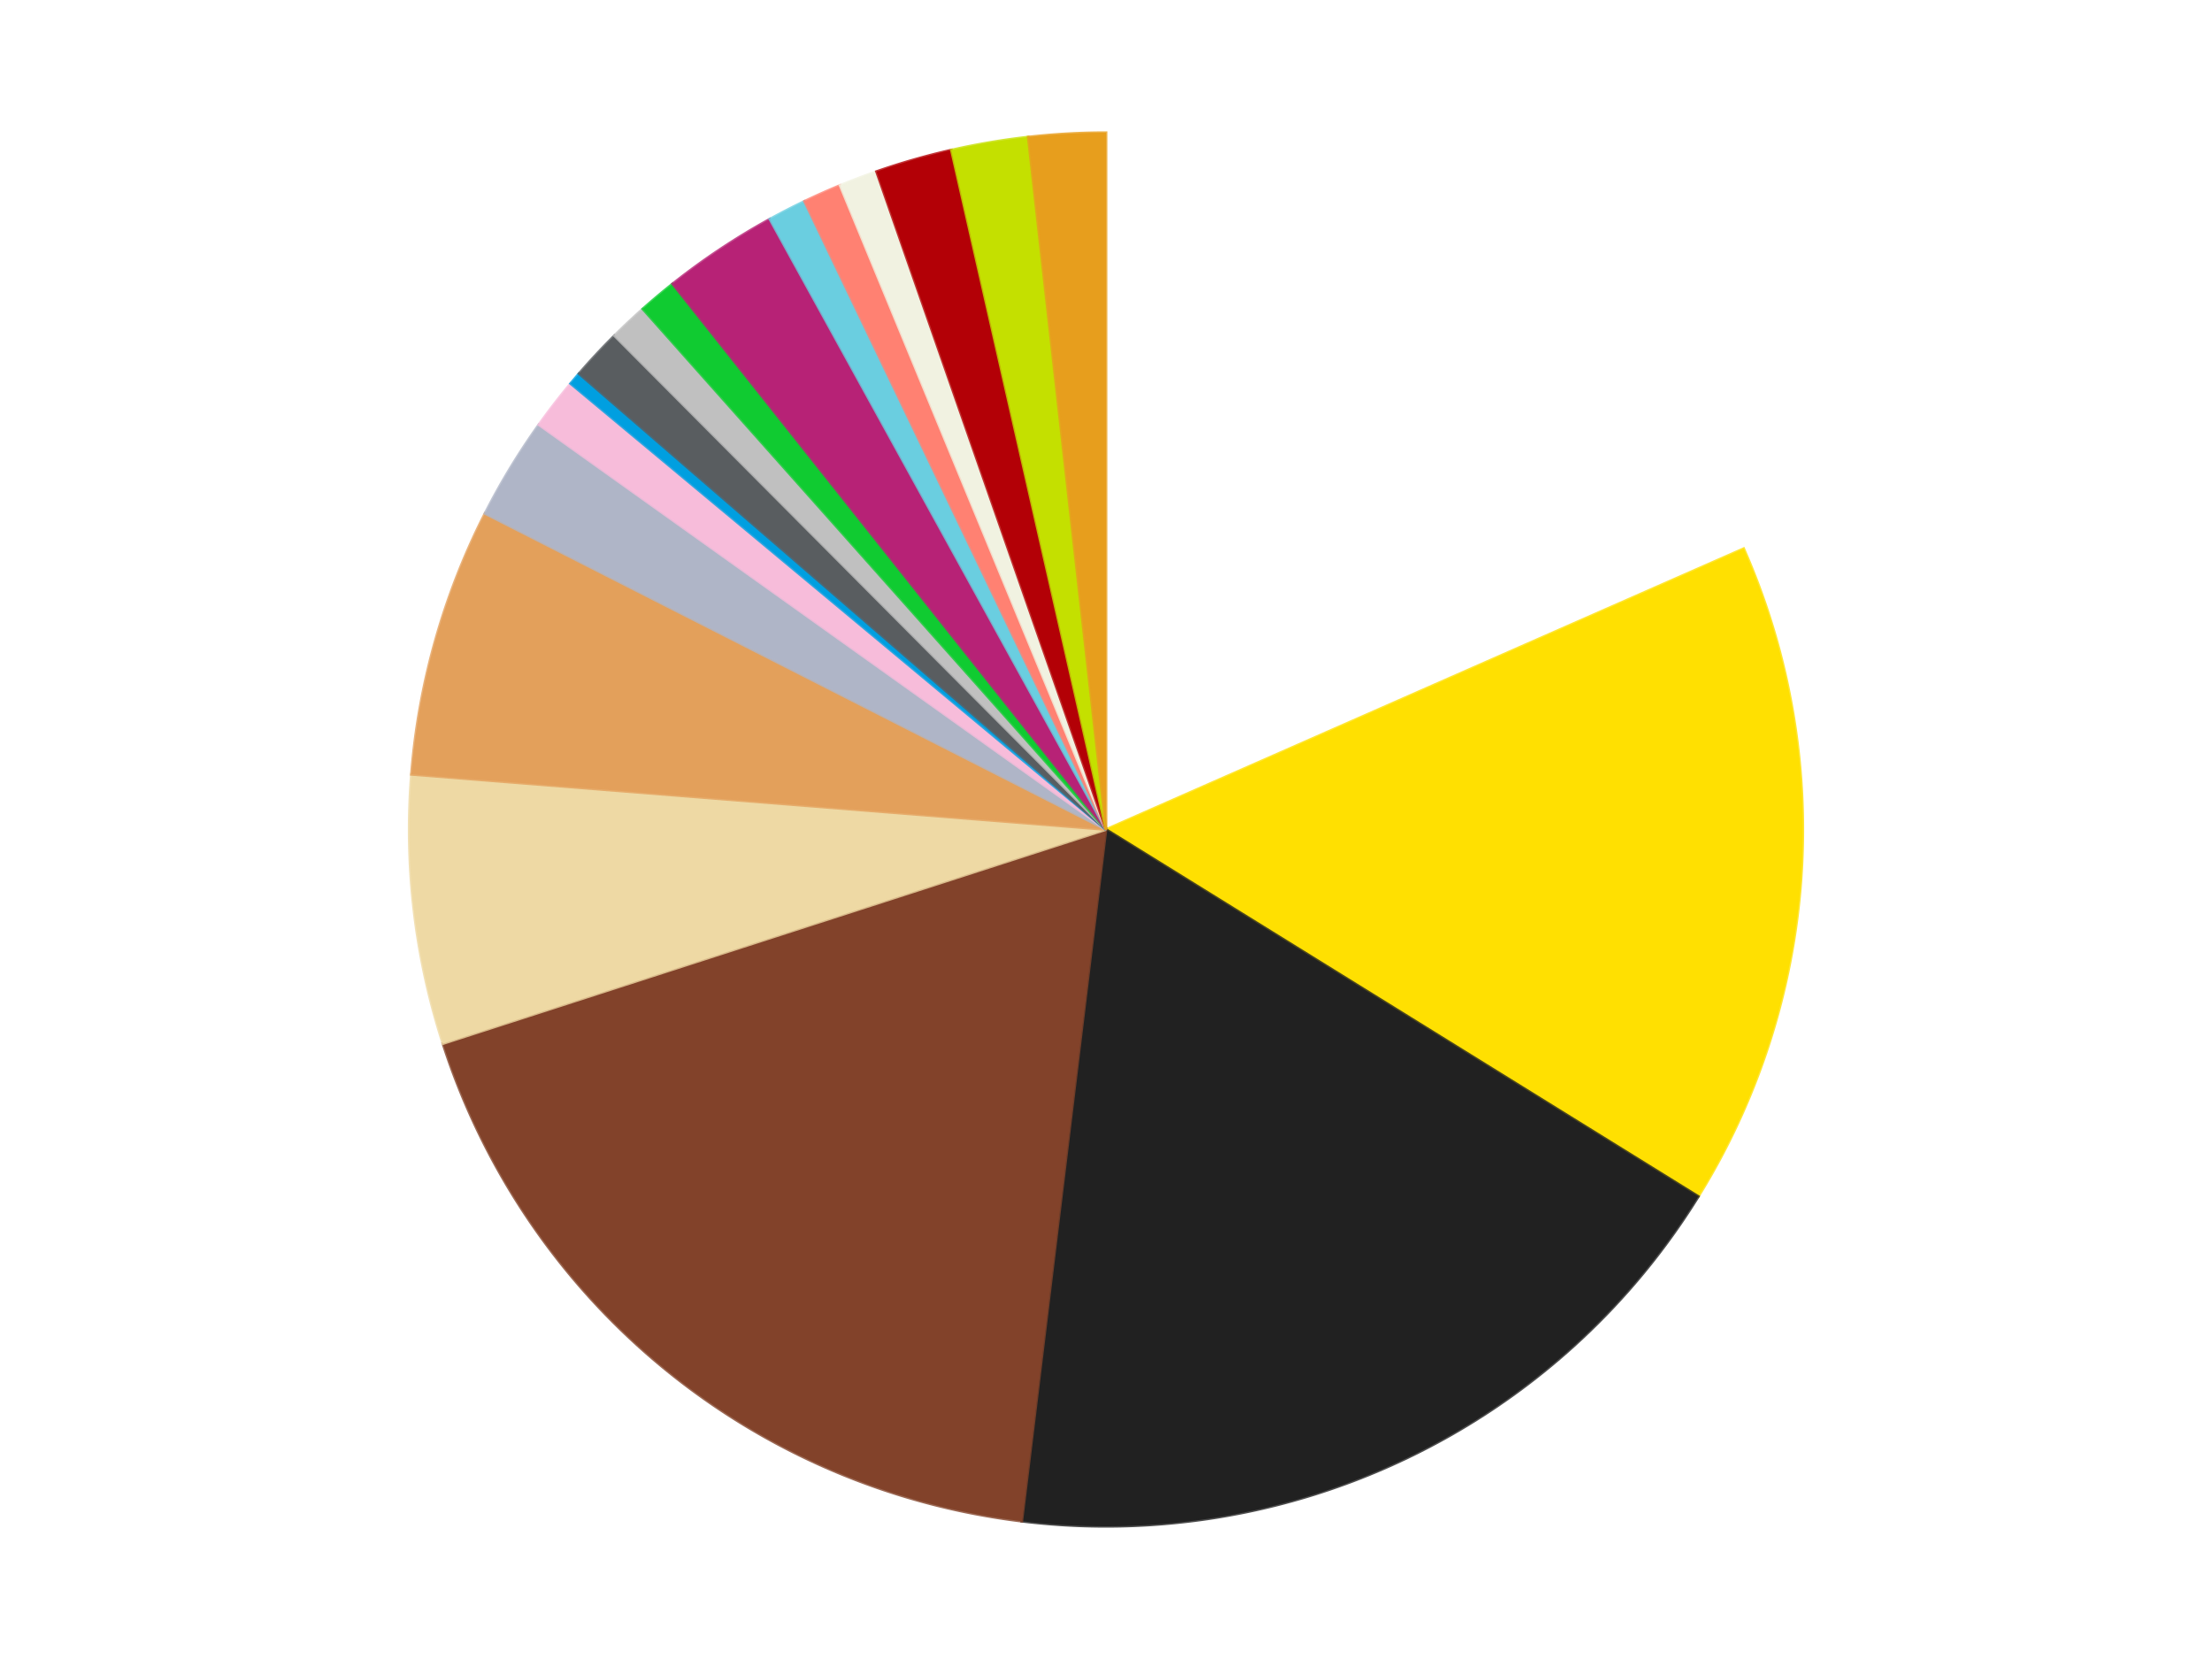 <?xml version='1.0' encoding='utf-8'?>
<svg xmlns="http://www.w3.org/2000/svg" xmlns:xlink="http://www.w3.org/1999/xlink" id="chart-710f8c18-69bb-489f-a5eb-0f4a274b3bbd" class="pygal-chart" viewBox="0 0 800 600"><!--Generated with pygal 3.0.4 (lxml) ©Kozea 2012-2016 on 2024-07-01--><!--http://pygal.org--><!--http://github.com/Kozea/pygal--><defs><style type="text/css">#chart-710f8c18-69bb-489f-a5eb-0f4a274b3bbd{-webkit-user-select:none;-webkit-font-smoothing:antialiased;font-family:Consolas,"Liberation Mono",Menlo,Courier,monospace}#chart-710f8c18-69bb-489f-a5eb-0f4a274b3bbd .title{font-family:Consolas,"Liberation Mono",Menlo,Courier,monospace;font-size:16px}#chart-710f8c18-69bb-489f-a5eb-0f4a274b3bbd .legends .legend text{font-family:Consolas,"Liberation Mono",Menlo,Courier,monospace;font-size:14px}#chart-710f8c18-69bb-489f-a5eb-0f4a274b3bbd .axis text{font-family:Consolas,"Liberation Mono",Menlo,Courier,monospace;font-size:10px}#chart-710f8c18-69bb-489f-a5eb-0f4a274b3bbd .axis text.major{font-family:Consolas,"Liberation Mono",Menlo,Courier,monospace;font-size:10px}#chart-710f8c18-69bb-489f-a5eb-0f4a274b3bbd .text-overlay text.value{font-family:Consolas,"Liberation Mono",Menlo,Courier,monospace;font-size:16px}#chart-710f8c18-69bb-489f-a5eb-0f4a274b3bbd .text-overlay text.label{font-family:Consolas,"Liberation Mono",Menlo,Courier,monospace;font-size:10px}#chart-710f8c18-69bb-489f-a5eb-0f4a274b3bbd .tooltip{font-family:Consolas,"Liberation Mono",Menlo,Courier,monospace;font-size:14px}#chart-710f8c18-69bb-489f-a5eb-0f4a274b3bbd text.no_data{font-family:Consolas,"Liberation Mono",Menlo,Courier,monospace;font-size:64px}
#chart-710f8c18-69bb-489f-a5eb-0f4a274b3bbd{background-color:transparent}#chart-710f8c18-69bb-489f-a5eb-0f4a274b3bbd path,#chart-710f8c18-69bb-489f-a5eb-0f4a274b3bbd line,#chart-710f8c18-69bb-489f-a5eb-0f4a274b3bbd rect,#chart-710f8c18-69bb-489f-a5eb-0f4a274b3bbd circle{-webkit-transition:150ms;-moz-transition:150ms;transition:150ms}#chart-710f8c18-69bb-489f-a5eb-0f4a274b3bbd .graph &gt; .background{fill:transparent}#chart-710f8c18-69bb-489f-a5eb-0f4a274b3bbd .plot &gt; .background{fill:transparent}#chart-710f8c18-69bb-489f-a5eb-0f4a274b3bbd .graph{fill:rgba(0,0,0,.87)}#chart-710f8c18-69bb-489f-a5eb-0f4a274b3bbd text.no_data{fill:rgba(0,0,0,1)}#chart-710f8c18-69bb-489f-a5eb-0f4a274b3bbd .title{fill:rgba(0,0,0,1)}#chart-710f8c18-69bb-489f-a5eb-0f4a274b3bbd .legends .legend text{fill:rgba(0,0,0,.87)}#chart-710f8c18-69bb-489f-a5eb-0f4a274b3bbd .legends .legend:hover text{fill:rgba(0,0,0,1)}#chart-710f8c18-69bb-489f-a5eb-0f4a274b3bbd .axis .line{stroke:rgba(0,0,0,1)}#chart-710f8c18-69bb-489f-a5eb-0f4a274b3bbd .axis .guide.line{stroke:rgba(0,0,0,.54)}#chart-710f8c18-69bb-489f-a5eb-0f4a274b3bbd .axis .major.line{stroke:rgba(0,0,0,.87)}#chart-710f8c18-69bb-489f-a5eb-0f4a274b3bbd .axis text.major{fill:rgba(0,0,0,1)}#chart-710f8c18-69bb-489f-a5eb-0f4a274b3bbd .axis.y .guides:hover .guide.line,#chart-710f8c18-69bb-489f-a5eb-0f4a274b3bbd .line-graph .axis.x .guides:hover .guide.line,#chart-710f8c18-69bb-489f-a5eb-0f4a274b3bbd .stackedline-graph .axis.x .guides:hover .guide.line,#chart-710f8c18-69bb-489f-a5eb-0f4a274b3bbd .xy-graph .axis.x .guides:hover .guide.line{stroke:rgba(0,0,0,1)}#chart-710f8c18-69bb-489f-a5eb-0f4a274b3bbd .axis .guides:hover text{fill:rgba(0,0,0,1)}#chart-710f8c18-69bb-489f-a5eb-0f4a274b3bbd .reactive{fill-opacity:1.0;stroke-opacity:.8;stroke-width:1}#chart-710f8c18-69bb-489f-a5eb-0f4a274b3bbd .ci{stroke:rgba(0,0,0,.87)}#chart-710f8c18-69bb-489f-a5eb-0f4a274b3bbd .reactive.active,#chart-710f8c18-69bb-489f-a5eb-0f4a274b3bbd .active .reactive{fill-opacity:0.6;stroke-opacity:.9;stroke-width:4}#chart-710f8c18-69bb-489f-a5eb-0f4a274b3bbd .ci .reactive.active{stroke-width:1.5}#chart-710f8c18-69bb-489f-a5eb-0f4a274b3bbd .series text{fill:rgba(0,0,0,1)}#chart-710f8c18-69bb-489f-a5eb-0f4a274b3bbd .tooltip rect{fill:transparent;stroke:rgba(0,0,0,1);-webkit-transition:opacity 150ms;-moz-transition:opacity 150ms;transition:opacity 150ms}#chart-710f8c18-69bb-489f-a5eb-0f4a274b3bbd .tooltip .label{fill:rgba(0,0,0,.87)}#chart-710f8c18-69bb-489f-a5eb-0f4a274b3bbd .tooltip .label{fill:rgba(0,0,0,.87)}#chart-710f8c18-69bb-489f-a5eb-0f4a274b3bbd .tooltip .legend{font-size:.8em;fill:rgba(0,0,0,.54)}#chart-710f8c18-69bb-489f-a5eb-0f4a274b3bbd .tooltip .x_label{font-size:.6em;fill:rgba(0,0,0,1)}#chart-710f8c18-69bb-489f-a5eb-0f4a274b3bbd .tooltip .xlink{font-size:.5em;text-decoration:underline}#chart-710f8c18-69bb-489f-a5eb-0f4a274b3bbd .tooltip .value{font-size:1.5em}#chart-710f8c18-69bb-489f-a5eb-0f4a274b3bbd .bound{font-size:.5em}#chart-710f8c18-69bb-489f-a5eb-0f4a274b3bbd .max-value{font-size:.75em;fill:rgba(0,0,0,.54)}#chart-710f8c18-69bb-489f-a5eb-0f4a274b3bbd .map-element{fill:transparent;stroke:rgba(0,0,0,.54) !important}#chart-710f8c18-69bb-489f-a5eb-0f4a274b3bbd .map-element .reactive{fill-opacity:inherit;stroke-opacity:inherit}#chart-710f8c18-69bb-489f-a5eb-0f4a274b3bbd .color-0,#chart-710f8c18-69bb-489f-a5eb-0f4a274b3bbd .color-0 a:visited{stroke:#f44336;fill:#f44336}#chart-710f8c18-69bb-489f-a5eb-0f4a274b3bbd .color-1,#chart-710f8c18-69bb-489f-a5eb-0f4a274b3bbd .color-1 a:visited{stroke:#3f51b5;fill:#3f51b5}#chart-710f8c18-69bb-489f-a5eb-0f4a274b3bbd .color-2,#chart-710f8c18-69bb-489f-a5eb-0f4a274b3bbd .color-2 a:visited{stroke:#009688;fill:#009688}#chart-710f8c18-69bb-489f-a5eb-0f4a274b3bbd .color-3,#chart-710f8c18-69bb-489f-a5eb-0f4a274b3bbd .color-3 a:visited{stroke:#ffc107;fill:#ffc107}#chart-710f8c18-69bb-489f-a5eb-0f4a274b3bbd .color-4,#chart-710f8c18-69bb-489f-a5eb-0f4a274b3bbd .color-4 a:visited{stroke:#ff5722;fill:#ff5722}#chart-710f8c18-69bb-489f-a5eb-0f4a274b3bbd .color-5,#chart-710f8c18-69bb-489f-a5eb-0f4a274b3bbd .color-5 a:visited{stroke:#9c27b0;fill:#9c27b0}#chart-710f8c18-69bb-489f-a5eb-0f4a274b3bbd .color-6,#chart-710f8c18-69bb-489f-a5eb-0f4a274b3bbd .color-6 a:visited{stroke:#03a9f4;fill:#03a9f4}#chart-710f8c18-69bb-489f-a5eb-0f4a274b3bbd .color-7,#chart-710f8c18-69bb-489f-a5eb-0f4a274b3bbd .color-7 a:visited{stroke:#8bc34a;fill:#8bc34a}#chart-710f8c18-69bb-489f-a5eb-0f4a274b3bbd .color-8,#chart-710f8c18-69bb-489f-a5eb-0f4a274b3bbd .color-8 a:visited{stroke:#ff9800;fill:#ff9800}#chart-710f8c18-69bb-489f-a5eb-0f4a274b3bbd .color-9,#chart-710f8c18-69bb-489f-a5eb-0f4a274b3bbd .color-9 a:visited{stroke:#e91e63;fill:#e91e63}#chart-710f8c18-69bb-489f-a5eb-0f4a274b3bbd .color-10,#chart-710f8c18-69bb-489f-a5eb-0f4a274b3bbd .color-10 a:visited{stroke:#2196f3;fill:#2196f3}#chart-710f8c18-69bb-489f-a5eb-0f4a274b3bbd .color-11,#chart-710f8c18-69bb-489f-a5eb-0f4a274b3bbd .color-11 a:visited{stroke:#4caf50;fill:#4caf50}#chart-710f8c18-69bb-489f-a5eb-0f4a274b3bbd .color-12,#chart-710f8c18-69bb-489f-a5eb-0f4a274b3bbd .color-12 a:visited{stroke:#ffeb3b;fill:#ffeb3b}#chart-710f8c18-69bb-489f-a5eb-0f4a274b3bbd .color-13,#chart-710f8c18-69bb-489f-a5eb-0f4a274b3bbd .color-13 a:visited{stroke:#673ab7;fill:#673ab7}#chart-710f8c18-69bb-489f-a5eb-0f4a274b3bbd .color-14,#chart-710f8c18-69bb-489f-a5eb-0f4a274b3bbd .color-14 a:visited{stroke:#00bcd4;fill:#00bcd4}#chart-710f8c18-69bb-489f-a5eb-0f4a274b3bbd .color-15,#chart-710f8c18-69bb-489f-a5eb-0f4a274b3bbd .color-15 a:visited{stroke:#cddc39;fill:#cddc39}#chart-710f8c18-69bb-489f-a5eb-0f4a274b3bbd .color-16,#chart-710f8c18-69bb-489f-a5eb-0f4a274b3bbd .color-16 a:visited{stroke:#9e9e9e;fill:#9e9e9e}#chart-710f8c18-69bb-489f-a5eb-0f4a274b3bbd .color-17,#chart-710f8c18-69bb-489f-a5eb-0f4a274b3bbd .color-17 a:visited{stroke:#607d8b;fill:#607d8b}#chart-710f8c18-69bb-489f-a5eb-0f4a274b3bbd .color-18,#chart-710f8c18-69bb-489f-a5eb-0f4a274b3bbd .color-18 a:visited{stroke:#7b0f07;fill:#7b0f07}#chart-710f8c18-69bb-489f-a5eb-0f4a274b3bbd .text-overlay .color-0 text{fill:black}#chart-710f8c18-69bb-489f-a5eb-0f4a274b3bbd .text-overlay .color-1 text{fill:black}#chart-710f8c18-69bb-489f-a5eb-0f4a274b3bbd .text-overlay .color-2 text{fill:black}#chart-710f8c18-69bb-489f-a5eb-0f4a274b3bbd .text-overlay .color-3 text{fill:black}#chart-710f8c18-69bb-489f-a5eb-0f4a274b3bbd .text-overlay .color-4 text{fill:black}#chart-710f8c18-69bb-489f-a5eb-0f4a274b3bbd .text-overlay .color-5 text{fill:black}#chart-710f8c18-69bb-489f-a5eb-0f4a274b3bbd .text-overlay .color-6 text{fill:black}#chart-710f8c18-69bb-489f-a5eb-0f4a274b3bbd .text-overlay .color-7 text{fill:black}#chart-710f8c18-69bb-489f-a5eb-0f4a274b3bbd .text-overlay .color-8 text{fill:black}#chart-710f8c18-69bb-489f-a5eb-0f4a274b3bbd .text-overlay .color-9 text{fill:black}#chart-710f8c18-69bb-489f-a5eb-0f4a274b3bbd .text-overlay .color-10 text{fill:black}#chart-710f8c18-69bb-489f-a5eb-0f4a274b3bbd .text-overlay .color-11 text{fill:black}#chart-710f8c18-69bb-489f-a5eb-0f4a274b3bbd .text-overlay .color-12 text{fill:black}#chart-710f8c18-69bb-489f-a5eb-0f4a274b3bbd .text-overlay .color-13 text{fill:black}#chart-710f8c18-69bb-489f-a5eb-0f4a274b3bbd .text-overlay .color-14 text{fill:black}#chart-710f8c18-69bb-489f-a5eb-0f4a274b3bbd .text-overlay .color-15 text{fill:black}#chart-710f8c18-69bb-489f-a5eb-0f4a274b3bbd .text-overlay .color-16 text{fill:black}#chart-710f8c18-69bb-489f-a5eb-0f4a274b3bbd .text-overlay .color-17 text{fill:black}#chart-710f8c18-69bb-489f-a5eb-0f4a274b3bbd .text-overlay .color-18 text{fill:black}
#chart-710f8c18-69bb-489f-a5eb-0f4a274b3bbd text.no_data{text-anchor:middle}#chart-710f8c18-69bb-489f-a5eb-0f4a274b3bbd .guide.line{fill:none}#chart-710f8c18-69bb-489f-a5eb-0f4a274b3bbd .centered{text-anchor:middle}#chart-710f8c18-69bb-489f-a5eb-0f4a274b3bbd .title{text-anchor:middle}#chart-710f8c18-69bb-489f-a5eb-0f4a274b3bbd .legends .legend text{fill-opacity:1}#chart-710f8c18-69bb-489f-a5eb-0f4a274b3bbd .axis.x text{text-anchor:middle}#chart-710f8c18-69bb-489f-a5eb-0f4a274b3bbd .axis.x:not(.web) text[transform]{text-anchor:start}#chart-710f8c18-69bb-489f-a5eb-0f4a274b3bbd .axis.x:not(.web) text[transform].backwards{text-anchor:end}#chart-710f8c18-69bb-489f-a5eb-0f4a274b3bbd .axis.y text{text-anchor:end}#chart-710f8c18-69bb-489f-a5eb-0f4a274b3bbd .axis.y text[transform].backwards{text-anchor:start}#chart-710f8c18-69bb-489f-a5eb-0f4a274b3bbd .axis.y2 text{text-anchor:start}#chart-710f8c18-69bb-489f-a5eb-0f4a274b3bbd .axis.y2 text[transform].backwards{text-anchor:end}#chart-710f8c18-69bb-489f-a5eb-0f4a274b3bbd .axis .guide.line{stroke-dasharray:4,4;stroke:black}#chart-710f8c18-69bb-489f-a5eb-0f4a274b3bbd .axis .major.guide.line{stroke-dasharray:6,6;stroke:black}#chart-710f8c18-69bb-489f-a5eb-0f4a274b3bbd .horizontal .axis.y .guide.line,#chart-710f8c18-69bb-489f-a5eb-0f4a274b3bbd .horizontal .axis.y2 .guide.line,#chart-710f8c18-69bb-489f-a5eb-0f4a274b3bbd .vertical .axis.x .guide.line{opacity:0}#chart-710f8c18-69bb-489f-a5eb-0f4a274b3bbd .horizontal .axis.always_show .guide.line,#chart-710f8c18-69bb-489f-a5eb-0f4a274b3bbd .vertical .axis.always_show .guide.line{opacity:1 !important}#chart-710f8c18-69bb-489f-a5eb-0f4a274b3bbd .axis.y .guides:hover .guide.line,#chart-710f8c18-69bb-489f-a5eb-0f4a274b3bbd .axis.y2 .guides:hover .guide.line,#chart-710f8c18-69bb-489f-a5eb-0f4a274b3bbd .axis.x .guides:hover .guide.line{opacity:1}#chart-710f8c18-69bb-489f-a5eb-0f4a274b3bbd .axis .guides:hover text{opacity:1}#chart-710f8c18-69bb-489f-a5eb-0f4a274b3bbd .nofill{fill:none}#chart-710f8c18-69bb-489f-a5eb-0f4a274b3bbd .subtle-fill{fill-opacity:.2}#chart-710f8c18-69bb-489f-a5eb-0f4a274b3bbd .dot{stroke-width:1px;fill-opacity:1;stroke-opacity:1}#chart-710f8c18-69bb-489f-a5eb-0f4a274b3bbd .dot.active{stroke-width:5px}#chart-710f8c18-69bb-489f-a5eb-0f4a274b3bbd .dot.negative{fill:transparent}#chart-710f8c18-69bb-489f-a5eb-0f4a274b3bbd text,#chart-710f8c18-69bb-489f-a5eb-0f4a274b3bbd tspan{stroke:none !important}#chart-710f8c18-69bb-489f-a5eb-0f4a274b3bbd .series text.active{opacity:1}#chart-710f8c18-69bb-489f-a5eb-0f4a274b3bbd .tooltip rect{fill-opacity:.95;stroke-width:.5}#chart-710f8c18-69bb-489f-a5eb-0f4a274b3bbd .tooltip text{fill-opacity:1}#chart-710f8c18-69bb-489f-a5eb-0f4a274b3bbd .showable{visibility:hidden}#chart-710f8c18-69bb-489f-a5eb-0f4a274b3bbd .showable.shown{visibility:visible}#chart-710f8c18-69bb-489f-a5eb-0f4a274b3bbd .gauge-background{fill:rgba(229,229,229,1);stroke:none}#chart-710f8c18-69bb-489f-a5eb-0f4a274b3bbd .bg-lines{stroke:transparent;stroke-width:2px}</style><script type="text/javascript">window.pygal = window.pygal || {};window.pygal.config = window.pygal.config || {};window.pygal.config['710f8c18-69bb-489f-a5eb-0f4a274b3bbd'] = {"allow_interruptions": false, "box_mode": "extremes", "classes": ["pygal-chart"], "css": ["file://style.css", "file://graph.css"], "defs": [], "disable_xml_declaration": false, "dots_size": 2.5, "dynamic_print_values": false, "explicit_size": false, "fill": false, "force_uri_protocol": "https", "formatter": null, "half_pie": false, "height": 600, "include_x_axis": false, "inner_radius": 0, "interpolate": null, "interpolation_parameters": {}, "interpolation_precision": 250, "inverse_y_axis": false, "js": ["//kozea.github.io/pygal.js/2.0.x/pygal-tooltips.min.js"], "legend_at_bottom": false, "legend_at_bottom_columns": null, "legend_box_size": 12, "logarithmic": false, "margin": 20, "margin_bottom": null, "margin_left": null, "margin_right": null, "margin_top": null, "max_scale": 16, "min_scale": 4, "missing_value_fill_truncation": "x", "no_data_text": "No data", "no_prefix": false, "order_min": null, "pretty_print": false, "print_labels": false, "print_values": false, "print_values_position": "center", "print_zeroes": true, "range": null, "rounded_bars": null, "secondary_range": null, "show_dots": true, "show_legend": false, "show_minor_x_labels": true, "show_minor_y_labels": true, "show_only_major_dots": false, "show_x_guides": false, "show_x_labels": true, "show_y_guides": true, "show_y_labels": true, "spacing": 10, "stack_from_top": false, "strict": false, "stroke": true, "stroke_style": null, "style": {"background": "transparent", "ci_colors": [], "colors": ["#F44336", "#3F51B5", "#009688", "#FFC107", "#FF5722", "#9C27B0", "#03A9F4", "#8BC34A", "#FF9800", "#E91E63", "#2196F3", "#4CAF50", "#FFEB3B", "#673AB7", "#00BCD4", "#CDDC39", "#9E9E9E", "#607D8B"], "dot_opacity": "1", "font_family": "Consolas, \"Liberation Mono\", Menlo, Courier, monospace", "foreground": "rgba(0, 0, 0, .87)", "foreground_strong": "rgba(0, 0, 0, 1)", "foreground_subtle": "rgba(0, 0, 0, .54)", "guide_stroke_color": "black", "guide_stroke_dasharray": "4,4", "label_font_family": "Consolas, \"Liberation Mono\", Menlo, Courier, monospace", "label_font_size": 10, "legend_font_family": "Consolas, \"Liberation Mono\", Menlo, Courier, monospace", "legend_font_size": 14, "major_guide_stroke_color": "black", "major_guide_stroke_dasharray": "6,6", "major_label_font_family": "Consolas, \"Liberation Mono\", Menlo, Courier, monospace", "major_label_font_size": 10, "no_data_font_family": "Consolas, \"Liberation Mono\", Menlo, Courier, monospace", "no_data_font_size": 64, "opacity": "1.0", "opacity_hover": "0.6", "plot_background": "transparent", "stroke_opacity": ".8", "stroke_opacity_hover": ".9", "stroke_width": "1", "stroke_width_hover": "4", "title_font_family": "Consolas, \"Liberation Mono\", Menlo, Courier, monospace", "title_font_size": 16, "tooltip_font_family": "Consolas, \"Liberation Mono\", Menlo, Courier, monospace", "tooltip_font_size": 14, "transition": "150ms", "value_background": "rgba(229, 229, 229, 1)", "value_colors": [], "value_font_family": "Consolas, \"Liberation Mono\", Menlo, Courier, monospace", "value_font_size": 16, "value_label_font_family": "Consolas, \"Liberation Mono\", Menlo, Courier, monospace", "value_label_font_size": 10}, "title": null, "tooltip_border_radius": 0, "tooltip_fancy_mode": true, "truncate_label": null, "truncate_legend": null, "width": 800, "x_label_rotation": 0, "x_labels": null, "x_labels_major": null, "x_labels_major_count": null, "x_labels_major_every": null, "x_title": null, "xrange": null, "y_label_rotation": 0, "y_labels": null, "y_labels_major": null, "y_labels_major_count": null, "y_labels_major_every": null, "y_title": null, "zero": 0, "legends": ["White", "Yellow", "Black", "Reddish Brown", "Tan", "Medium Nougat", "Light Bluish Gray", "Bright Pink", "Dark Azure", "Dark Bluish Gray", "Metallic Silver", "Bright Green", "Magenta", "Medium Azure", "Coral", "Chrome Gold", "Red", "Lime", "Pearl Gold"]}</script><script type="text/javascript" xlink:href="https://kozea.github.io/pygal.js/2.0.x/pygal-tooltips.min.js"/></defs><title>Pygal</title><g class="graph pie-graph vertical"><rect x="0" y="0" width="800" height="600" class="background"/><g transform="translate(20, 20)" class="plot"><rect x="0" y="0" width="760" height="560" class="background"/><g class="series serie-0 color-0"><g class="slices"><g class="slice" style="fill: #FFFFFF; stroke: #FFFFFF"><path d="M380 28 A252 252 0 0 1 610.626 178.433 L380 280 A0 0 0 0 0 380 280 z" class="slice reactive tooltip-trigger"/><desc class="value">62</desc><desc class="x centered">448.8378174041525</desc><desc class="y centered">174.46633288361215</desc></g></g></g><g class="series serie-1 color-1"><g class="slices"><g class="slice" style="fill: #FFE001; stroke: #FFE001"><path d="M610.626 178.433 A252 252 0 0 1 594.218 412.72 L380 280 A0 0 0 0 0 380 280 z" class="slice reactive tooltip-trigger"/><desc class="value">52</desc><desc class="x centered">505.6921592578852</desc><desc class="y centered">288.8023349794487</desc></g></g></g><g class="series serie-2 color-2"><g class="slices"><g class="slice" style="fill: #212121; stroke: #212121"><path d="M594.218 412.72 A252 252 0 0 1 349.535 530.152 L380 280 A0 0 0 0 0 380 280 z" class="slice reactive tooltip-trigger"/><desc class="value">61</desc><desc class="x centered">434.5181199368438</desc><desc class="y centered">393.59478244422985</desc></g></g></g><g class="series serie-3 color-3"><g class="slices"><g class="slice" style="fill: #82422A; stroke: #82422A"><path d="M349.535 530.152 A252 252 0 0 1 140.189 357.425 L380 280 A0 0 0 0 0 380 280 z" class="slice reactive tooltip-trigger"/><desc class="value">61</desc><desc class="x centered">299.8113520886143</desc><desc class="y centered">377.1894065531003</desc></g></g></g><g class="series serie-4 color-4"><g class="slices"><g class="slice" style="fill: #EED9A4; stroke: #EED9A4"><path d="M140.189 357.425 A252 252 0 0 1 128.791 260.053 L380 280 A0 0 0 0 0 380 280 z" class="slice reactive tooltip-trigger"/><desc class="value">21</desc><desc class="x centered">254.85449402825878</desc><desc class="y centered">294.6493117612019</desc></g></g></g><g class="series serie-5 color-5"><g class="slices"><g class="slice" style="fill: #E3A05B; stroke: #E3A05B"><path d="M128.791 260.053 A252 252 0 0 1 155.413 165.699 L380 280 A0 0 0 0 0 380 280 z" class="slice reactive tooltip-trigger"/><desc class="value">21</desc><desc class="x centered">258.7346264593559</desc><desc class="y centered">245.7843722832963</desc></g></g></g><g class="series serie-6 color-6"><g class="slices"><g class="slice" style="fill: #AFB5C7; stroke: #AFB5C7"><path d="M155.413 165.699 A252 252 0 0 1 174.892 133.594 L380 280 A0 0 0 0 0 380 280 z" class="slice reactive tooltip-trigger"/><desc class="value">8</desc><desc class="x centered">272.27687291121816</desc><desc class="y centered">214.64154308573254</desc></g></g></g><g class="series serie-7 color-7"><g class="slices"><g class="slice" style="fill: #F7BCDA; stroke: #F7BCDA"><path d="M174.892 133.594 A252 252 0 0 1 186.371 118.718 L380 280 A0 0 0 0 0 380 280 z" class="slice reactive tooltip-trigger"/><desc class="value">4</desc><desc class="x centered">280.24640521395446</desc><desc class="y centered">203.02454724224467</desc></g></g></g><g class="series serie-8 color-8"><g class="slices"><g class="slice" style="fill: #009FE0; stroke: #009FE0"><path d="M186.371 118.718 A252 252 0 0 1 189.411 115.137 L380 280 A0 0 0 0 0 380 280 z" class="slice reactive tooltip-trigger"/><desc class="value">1</desc><desc class="x centered">283.94136460776195</desc><desc class="y centered">198.4602025598477</desc></g></g></g><g class="series serie-9 color-9"><g class="slices"><g class="slice" style="fill: #595D60; stroke: #595D60"><path d="M189.411 115.137 A252 252 0 0 1 202.225 101.394 L380 280 A0 0 0 0 0 380 280 z" class="slice reactive tooltip-trigger"/><desc class="value">4</desc><desc class="x centered">287.8449832960501</desc><desc class="y centered">194.07297924229704</desc></g></g></g><g class="series serie-10 color-10"><g class="slices"><g class="slice" style="fill: #C0C0C0; stroke: #C0C0C0"><path d="M202.225 101.394 A252 252 0 0 1 212.488 91.735 L380 280 A0 0 0 0 0 380 280 z" class="slice reactive tooltip-trigger"/><desc class="value">3</desc><desc class="x centered">293.6443689345511</desc><desc class="y centered">188.2464987954788</desc></g></g></g><g class="series serie-11 color-11"><g class="slices"><g class="slice" style="fill: #10CB31; stroke: #10CB31"><path d="M212.488 91.735 A252 252 0 0 1 223.274 82.665 L380 280 A0 0 0 0 0 380 280 z" class="slice reactive tooltip-trigger"/><desc class="value">3</desc><desc class="x centered">298.90882721344826</desc><desc class="y centered">183.56234295617915</desc></g></g></g><g class="series serie-12 color-12"><g class="slices"><g class="slice" style="fill: #B72276; stroke: #B72276"><path d="M223.274 82.665 A252 252 0 0 1 258.433 59.261 L380 280 A0 0 0 0 0 380 280 z" class="slice reactive tooltip-trigger"/><desc class="value">9</desc><desc class="x centered">310.18137848996287</desc><desc class="y centered">175.11263140664562</desc></g></g></g><g class="series serie-13 color-13"><g class="slices"><g class="slice" style="fill: #6ACEE0; stroke: #6ACEE0"><path d="M258.433 59.261 A252 252 0 0 1 270.964 52.81 L380 280 A0 0 0 0 0 380 280 z" class="slice reactive tooltip-trigger"/><desc class="value">3</desc><desc class="x centered">322.3267418599318</desc><desc class="y centered">167.9741311325413</desc></g></g></g><g class="series serie-14 color-14"><g class="slices"><g class="slice" style="fill: #FF8172; stroke: #FF8172"><path d="M270.964 52.81 A252 252 0 0 1 283.835 47.07 L380 280 A0 0 0 0 0 380 280 z" class="slice reactive tooltip-trigger"/><desc class="value">3</desc><desc class="x centered">328.6796560888673</desc><desc class="y centered">164.92514479329958</desc></g></g></g><g class="series serie-15 color-15"><g class="slices"><g class="slice" style="fill: #f1f2e1; stroke: #f1f2e1"><path d="M283.835 47.07 A252 252 0 0 1 297.007 42.058 L380 280 A0 0 0 0 0 380 280 z" class="slice reactive tooltip-trigger"/><desc class="value">3</desc><desc class="x centered">335.19308648224944</desc><desc class="y centered">162.23608149771502</desc></g></g></g><g class="series serie-16 color-16"><g class="slices"><g class="slice" style="fill: #B30006; stroke: #B30006"><path d="M297.007 42.058 A252 252 0 0 1 324.088 34.281 L380 280 A0 0 0 0 0 380 280 z" class="slice reactive tooltip-trigger"/><desc class="value">6</desc><desc class="x centered">345.219513956498</desc><desc class="y centered">158.8954262194125</desc></g></g></g><g class="series serie-17 color-17"><g class="slices"><g class="slice" style="fill: #C4E000; stroke: #C4E000"><path d="M324.088 34.281 A252 252 0 0 1 351.868 29.575 L380 280 A0 0 0 0 0 380 280 z" class="slice reactive tooltip-trigger"/><desc class="value">6</desc><desc class="x centered">358.9562545011564</desc><desc class="y centered">155.76972681596527</desc></g></g></g><g class="series serie-18 color-18"><g class="slices"><g class="slice" style="fill: #E79E1D; stroke: #E79E1D"><path d="M351.868 29.575 A252 252 0 0 1 380 28 L380 280 A0 0 0 0 0 380 280 z" class="slice reactive tooltip-trigger"/><desc class="value">6</desc><desc class="x centered">372.9560657734476</desc><desc class="y centered">154.19704697181388</desc></g></g></g></g><g class="titles"/><g transform="translate(20, 20)" class="plot overlay"><g class="series serie-0 color-0"/><g class="series serie-1 color-1"/><g class="series serie-2 color-2"/><g class="series serie-3 color-3"/><g class="series serie-4 color-4"/><g class="series serie-5 color-5"/><g class="series serie-6 color-6"/><g class="series serie-7 color-7"/><g class="series serie-8 color-8"/><g class="series serie-9 color-9"/><g class="series serie-10 color-10"/><g class="series serie-11 color-11"/><g class="series serie-12 color-12"/><g class="series serie-13 color-13"/><g class="series serie-14 color-14"/><g class="series serie-15 color-15"/><g class="series serie-16 color-16"/><g class="series serie-17 color-17"/><g class="series serie-18 color-18"/></g><g transform="translate(20, 20)" class="plot text-overlay"><g class="series serie-0 color-0"/><g class="series serie-1 color-1"/><g class="series serie-2 color-2"/><g class="series serie-3 color-3"/><g class="series serie-4 color-4"/><g class="series serie-5 color-5"/><g class="series serie-6 color-6"/><g class="series serie-7 color-7"/><g class="series serie-8 color-8"/><g class="series serie-9 color-9"/><g class="series serie-10 color-10"/><g class="series serie-11 color-11"/><g class="series serie-12 color-12"/><g class="series serie-13 color-13"/><g class="series serie-14 color-14"/><g class="series serie-15 color-15"/><g class="series serie-16 color-16"/><g class="series serie-17 color-17"/><g class="series serie-18 color-18"/></g><g transform="translate(20, 20)" class="plot tooltip-overlay"><g transform="translate(0 0)" style="opacity: 0" class="tooltip"><rect rx="0" ry="0" width="0" height="0" class="tooltip-box"/><g class="text"/></g></g></g></svg>